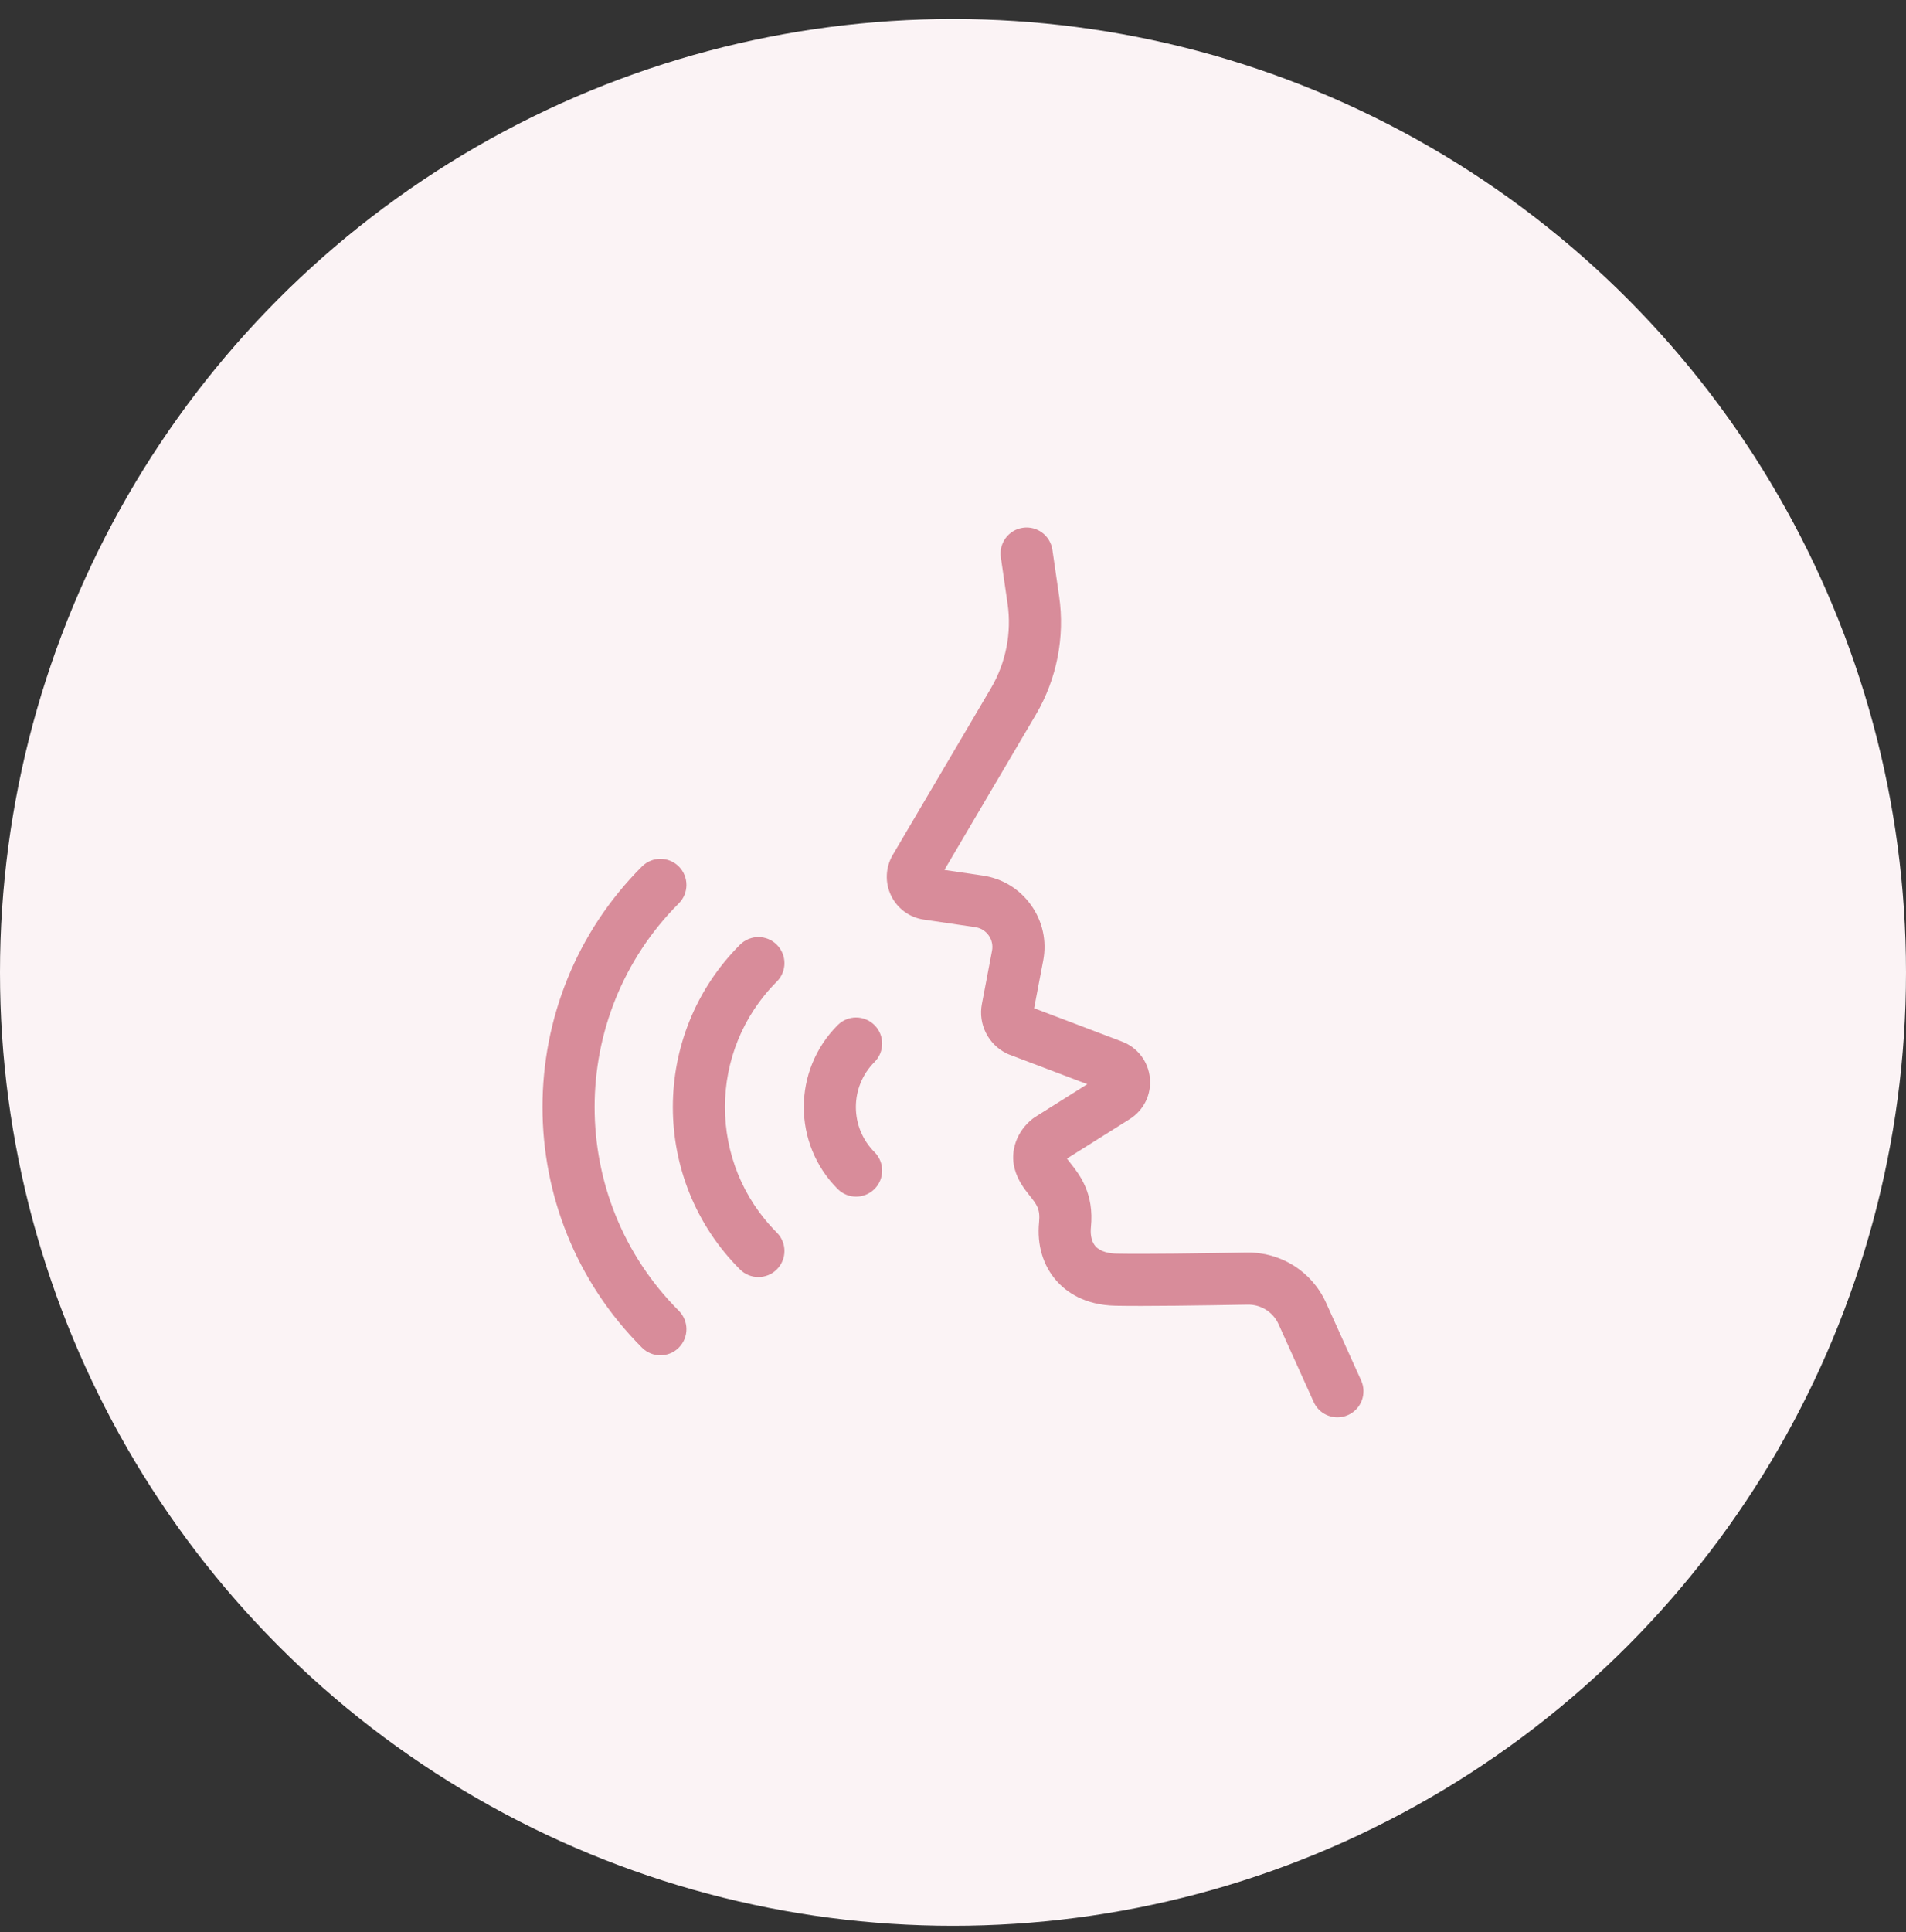 <svg width="75" height="76" viewBox="0 0 75 76" fill="none" xmlns="http://www.w3.org/2000/svg">
<rect x="0" y="0" width="75" height="76" fill="#333333" stroke="none"/>
<circle cx="37.5" cy="38.247" r="37.5" fill="#FBF3F5"/>
<g clip-path="url(#clip0_13293_31225)">
<path d="M29.842 50.23C29.58 50.23 29.317 50.13 29.117 49.93C25.596 46.409 25.596 40.68 29.117 37.159C29.518 36.758 30.167 36.758 30.567 37.159C30.968 37.559 30.968 38.208 30.567 38.609C27.846 41.33 27.846 45.758 30.567 48.48C30.968 48.88 30.968 49.529 30.567 49.93C30.367 50.13 30.105 50.23 29.842 50.23Z" fill="#D88C9A"/>
<path d="M33.687 47.066C33.424 47.066 33.162 46.966 32.962 46.766C31.185 44.989 31.185 42.098 32.962 40.321C33.362 39.92 34.011 39.92 34.412 40.321C34.812 40.721 34.812 41.37 34.412 41.771C33.434 42.748 33.434 44.339 34.412 45.316C34.812 45.716 34.812 46.365 34.412 46.766C34.211 46.966 33.949 47.066 33.687 47.066Z" fill="#D88C9A"/>
<path d="M25.986 53.307C25.723 53.307 25.461 53.207 25.261 53.006C20.043 47.789 20.043 39.299 25.261 34.081C25.661 33.681 26.311 33.681 26.711 34.081C27.111 34.482 27.111 35.131 26.711 35.532C22.293 39.95 22.293 47.138 26.711 51.556C27.111 51.957 27.111 52.606 26.711 53.006C26.511 53.207 26.248 53.307 25.986 53.307Z" fill="#D88C9A"/>
<path d="M52.627 55.747C52.236 55.747 51.863 55.523 51.692 55.144L50.309 52.082C50.095 51.607 49.618 51.306 49.099 51.315C47.278 51.347 45.042 51.381 43.901 51.358C42.674 51.334 41.958 50.813 41.574 50.38C41.042 49.78 40.798 48.961 40.887 48.073C40.938 47.558 40.799 47.383 40.522 47.034C40.313 46.77 40.052 46.441 39.926 45.973C39.735 45.263 40.014 44.488 40.637 44C40.664 43.979 40.693 43.958 40.723 43.939L42.784 42.643L39.704 41.475C39.678 41.465 39.652 41.454 39.627 41.442C38.891 41.091 38.484 40.288 38.637 39.487L39.035 37.396C39.076 37.183 39.029 36.968 38.903 36.791C38.777 36.614 38.59 36.5 38.375 36.468L36.348 36.17C35.787 36.088 35.306 35.733 35.061 35.221C34.817 34.71 34.843 34.113 35.13 33.625L38.994 27.067C39.582 26.069 39.813 24.889 39.647 23.743L39.382 21.92C39.3 21.36 39.688 20.839 40.249 20.758C40.809 20.676 41.33 21.065 41.411 21.625L41.676 23.448C41.91 25.054 41.585 26.709 40.761 28.108L37.162 34.217L38.673 34.439C39.446 34.553 40.121 34.966 40.574 35.603C41.027 36.239 41.196 37.013 41.05 37.78L40.692 39.656L44.153 40.969C44.763 41.201 45.182 41.748 45.247 42.398C45.312 43.047 45.009 43.666 44.457 44.014L41.983 45.57C42.026 45.63 42.081 45.698 42.129 45.759C42.478 46.199 43.062 46.935 42.927 48.277C42.909 48.458 42.909 48.794 43.108 49.019C43.312 49.248 43.674 49.303 43.942 49.308C45.049 49.33 47.26 49.297 49.063 49.265C50.403 49.244 51.626 50.016 52.178 51.238L53.561 54.299C53.794 54.816 53.564 55.423 53.048 55.656C52.911 55.718 52.768 55.747 52.627 55.747Z" fill="#D88C9A"/>
</g>
<defs>
<clipPath id="clip0_13293_31225">
<rect width="35" height="35" fill="white" transform="translate(20 20.747)"/>
</clipPath>
</defs>
</svg>
